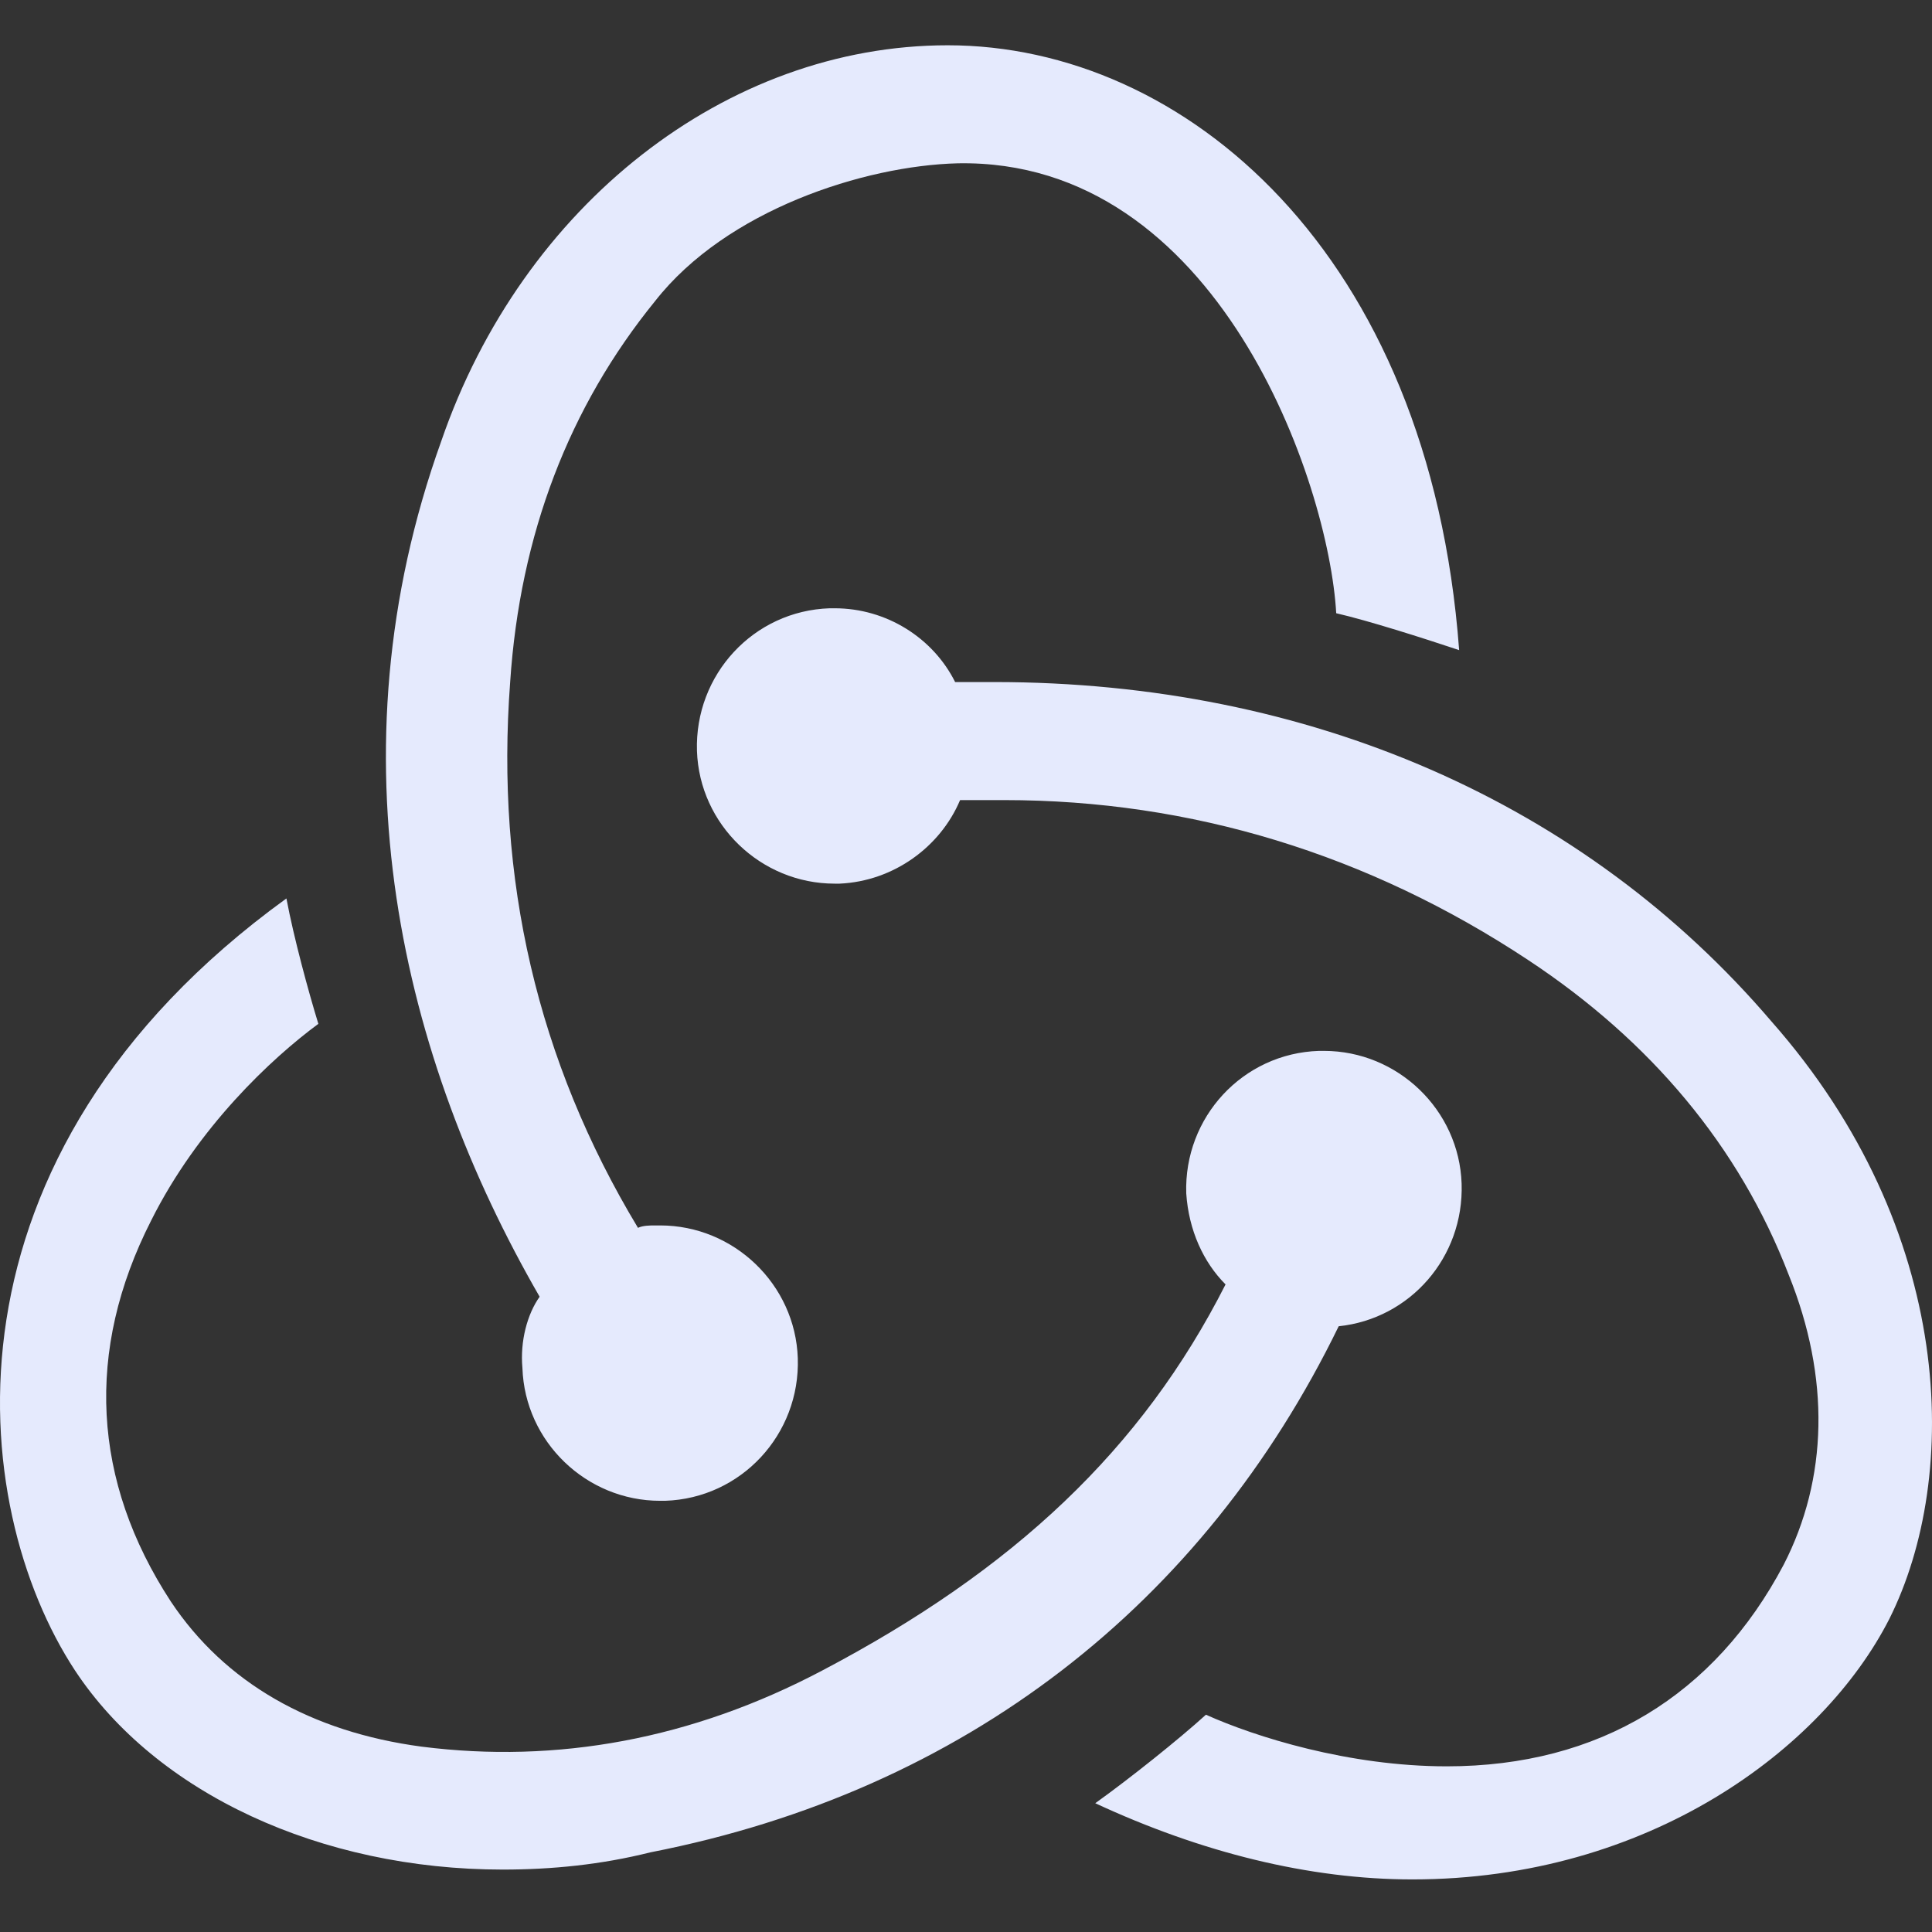<svg width="32" height="32" viewBox="0 0 32 32" fill="none" xmlns="http://www.w3.org/2000/svg">
<rect x="0" y="0" width="32" height="32" fill="#333333" stroke="none"/>
<g clip-path="url(#clip0_1530_17199)">
<path d="M22.173 21.967C23.354 21.844 24.249 20.826 24.209 19.605C24.168 18.383 23.15 17.406 21.928 17.406H21.847C20.584 17.446 19.607 18.505 19.648 19.767C19.689 20.378 19.933 20.908 20.299 21.274C18.915 24.003 16.797 25.998 13.621 27.668C11.463 28.808 9.223 29.215 6.984 28.93C5.151 28.686 3.726 27.872 2.83 26.527C1.527 24.532 1.405 22.374 2.504 20.215C3.278 18.668 4.5 17.528 5.273 16.958C5.11 16.428 4.866 15.532 4.744 14.881C-1.161 19.157 -0.55 24.939 1.242 27.668C2.586 29.704 5.314 30.966 8.327 30.966C9.142 30.966 9.956 30.885 10.771 30.681C15.983 29.663 19.933 26.568 22.173 21.967ZM29.34 16.917C26.245 13.293 21.684 11.297 16.472 11.297H15.82C15.454 10.564 14.68 10.075 13.825 10.075H13.743C12.481 10.116 11.504 11.175 11.544 12.438C11.585 13.659 12.603 14.636 13.825 14.636H13.906C14.802 14.596 15.576 14.026 15.902 13.252H16.634C19.729 13.252 22.661 14.148 25.308 15.899C27.344 17.243 28.81 18.994 29.625 21.111C30.317 22.822 30.276 24.491 29.543 25.917C28.403 28.075 26.489 29.256 23.964 29.256C22.335 29.256 20.788 28.767 19.974 28.401C19.526 28.808 18.711 29.459 18.141 29.867C19.892 30.681 21.684 31.129 23.394 31.129C27.303 31.129 30.195 28.971 31.294 26.813C32.475 24.451 32.394 20.378 29.34 16.917ZM8.653 22.659C8.694 23.881 9.712 24.858 10.934 24.858H11.015C12.277 24.817 13.255 23.758 13.214 22.496C13.173 21.274 12.155 20.297 10.934 20.297H10.852C10.771 20.297 10.648 20.297 10.567 20.337C8.898 17.568 8.205 14.555 8.45 11.297C8.612 8.854 9.427 6.736 10.852 4.985C12.033 3.478 14.313 2.745 15.861 2.705C20.177 2.623 22.01 7.998 22.132 10.157C22.661 10.279 23.557 10.564 24.168 10.768C23.679 4.171 19.607 0.75 15.698 0.75C12.033 0.75 8.653 3.397 7.309 7.306C5.436 12.519 6.658 17.528 8.938 21.478C8.735 21.763 8.612 22.211 8.653 22.659Z" fill="#E5EAFD"/>
</g>
<defs>
<clipPath id="clip0_1530_17199">
<rect width="32" height="32" fill="white"/>
</clipPath>
</defs>
</svg>
